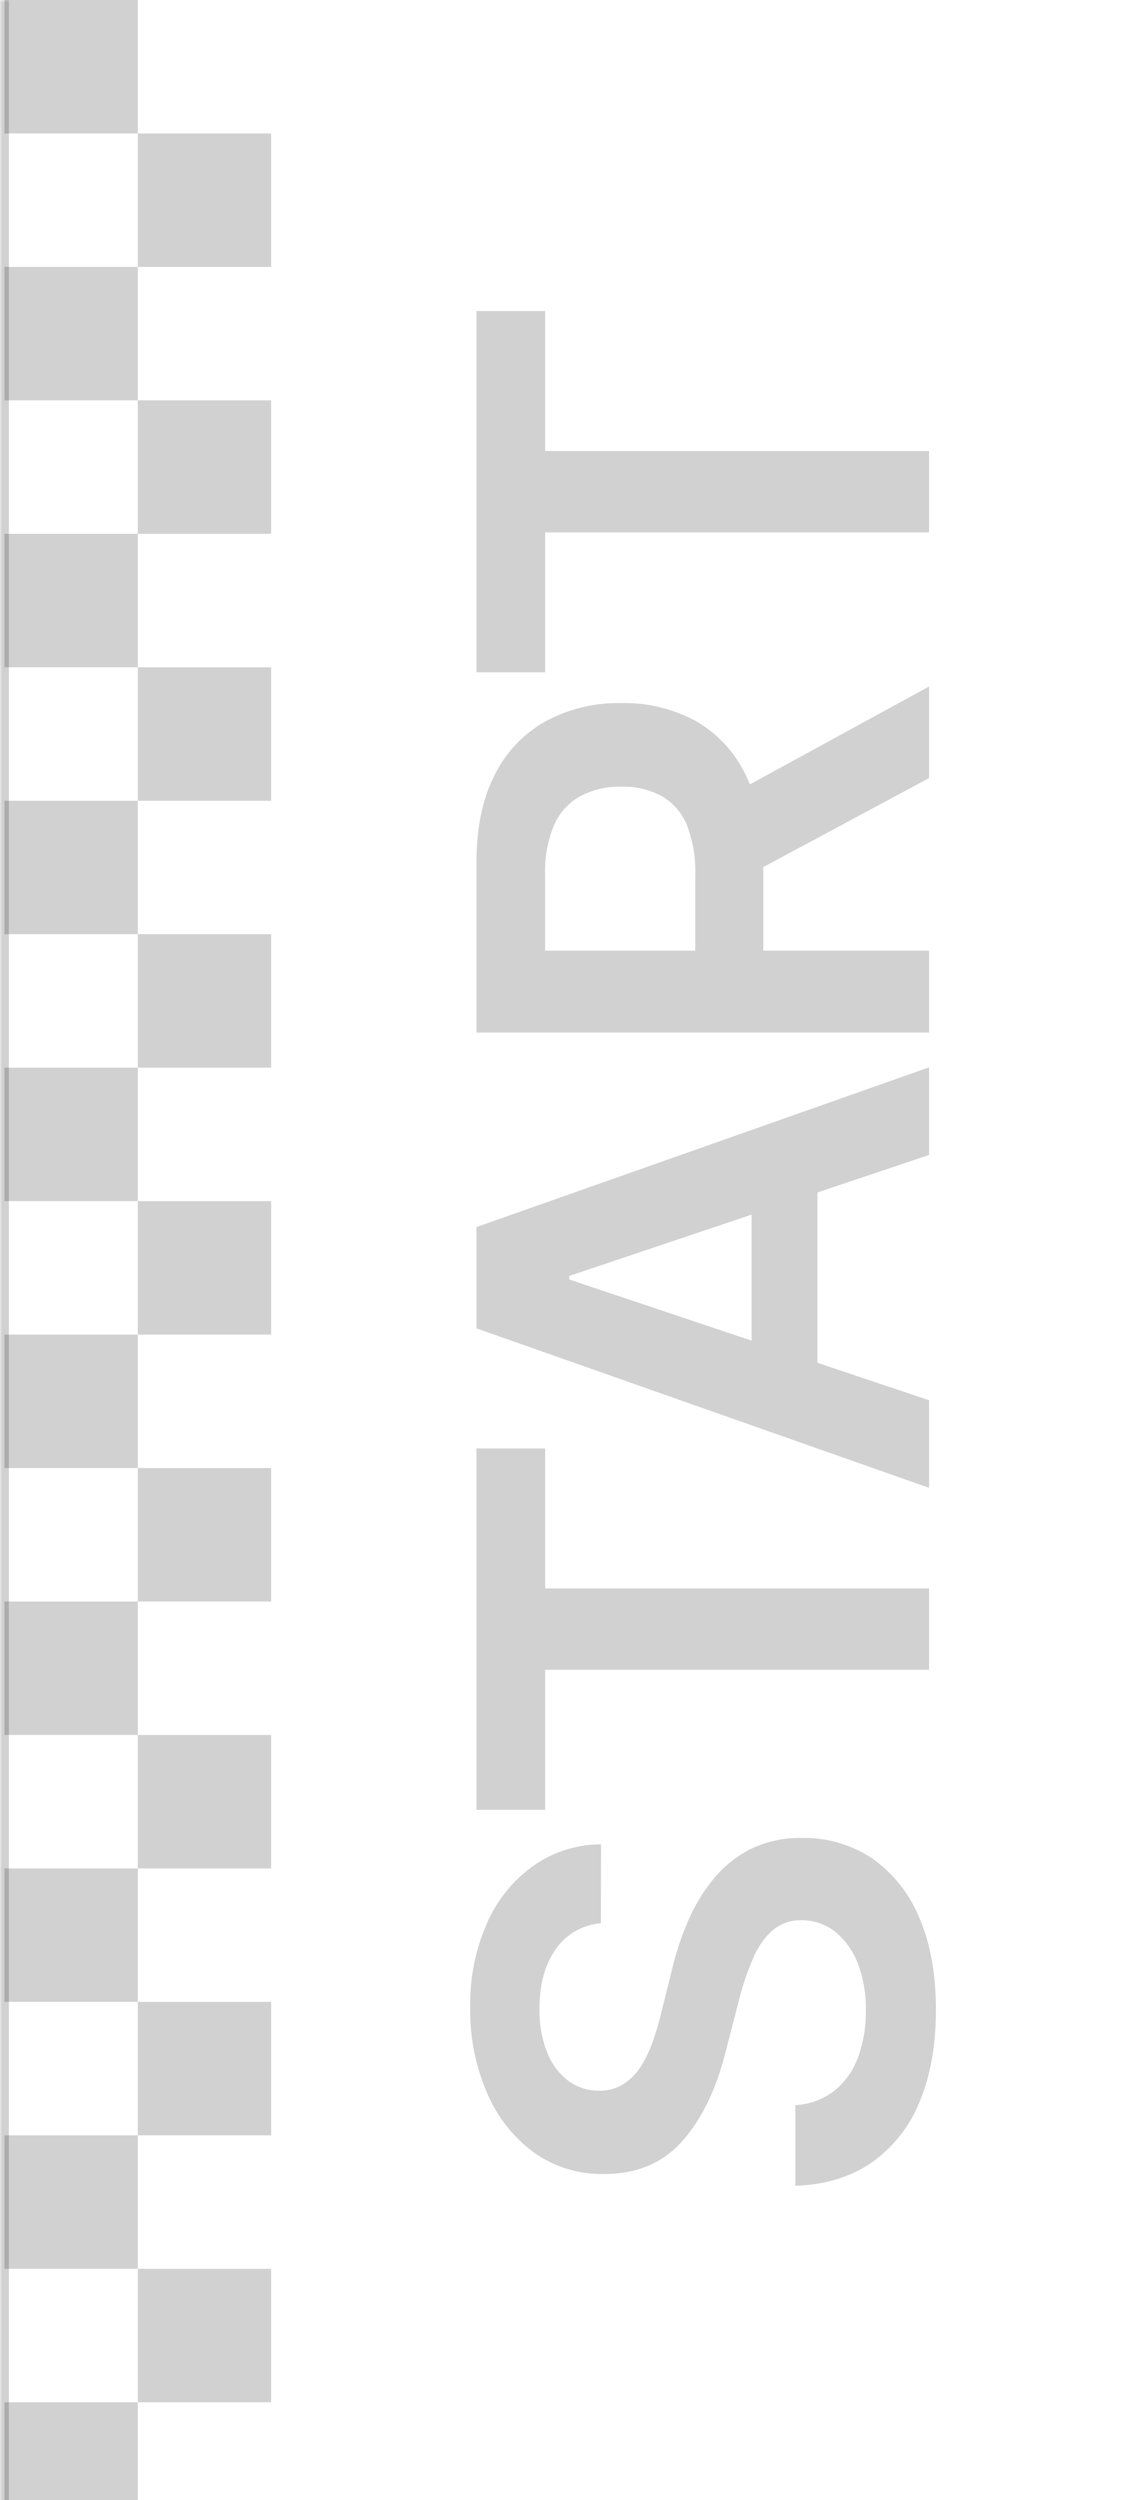 <svg xmlns="http://www.w3.org/2000/svg" xmlns:xlink="http://www.w3.org/1999/xlink" width="256" height="562" viewBox="0 0 256 562"><defs><mask id="a" x="0" y="0" width="61" height="690" maskUnits="userSpaceOnUse"><rect width="61" height="690" fill="#fff"/><path d="M61,0H1V690H61Z"/></mask></defs><path d="M135.17,432.33A13.59,13.59,0,0,0,125,438.2q-3.63,5.12-3.63,13.32a25.41,25.41,0,0,0,1.74,9.9,14.71,14.71,0,0,0,4.72,6.31,11.47,11.47,0,0,0,6.82,2.24,10.29,10.29,0,0,0,5.51-1.44,13.2,13.2,0,0,0,4-4,27.79,27.79,0,0,0,2.68-5.62,60.41,60.41,0,0,0,1.85-6.21l2.38-9.55A66.51,66.51,0,0,1,154.71,432a39.32,39.32,0,0,1,5.77-9.6,25.63,25.63,0,0,1,8.4-6.76,25.24,25.24,0,0,1,11.53-2.49,27.59,27.59,0,0,1,15.76,4.58A30.17,30.17,0,0,1,206.76,431q3.78,8.61,3.78,20.83,0,11.88-3.68,20.63a30.65,30.65,0,0,1-10.74,13.63q-7.05,4.88-17.2,5.27V473.2a15.46,15.46,0,0,0,8.85-3.28,17.4,17.4,0,0,0,5.27-7.51A29.69,29.69,0,0,0,194.78,452,28.62,28.62,0,0,0,193,441.43a17.2,17.2,0,0,0-5.07-7.16,12.25,12.25,0,0,0-7.66-2.63A9.74,9.74,0,0,0,173.7,434a17.27,17.27,0,0,0-4.37,6.42,60.46,60.46,0,0,0-3.18,9.54l-3,11.59q-3.22,12.57-9.79,19.88t-17.55,7.26a26.24,26.24,0,0,1-15.76-4.87,32.14,32.14,0,0,1-10.49-13.37,46.46,46.46,0,0,1-3.78-19.15,44.76,44.76,0,0,1,3.78-19A30.93,30.93,0,0,1,120,419.41a26.51,26.51,0,0,1,15.21-4.83Zm-12.53-25.51H107.18V325.59h15.46v31.47H209v18.29H122.64ZM209,314.76v19.69L107.18,298.6V275.83L209,239.93v19.69l-80.94,27.2v.79Zm-39.92-.65V260.42h14.81v53.69Zm39.92-82H107.18V193.94q0-11.73,4.08-19.69a27.92,27.92,0,0,1,11.43-12.08,34.15,34.15,0,0,1,17.06-4.12,33.39,33.39,0,0,1,17,4.17,27.59,27.59,0,0,1,11.09,12.18q3.87,8.06,3.87,19.79v27.19H156.4v-24.7a28.57,28.57,0,0,0-1.89-11.24,13.29,13.29,0,0,0-5.62-6.46,18,18,0,0,0-9.14-2.14A18.63,18.63,0,0,0,130.5,179a13.56,13.56,0,0,0-5.87,6.51,26.85,26.85,0,0,0-2,11.29v16.9H209Zm-46.14-52.6L209,154.32V174.9l-46.14,24.76Zm-40.22-28.38H107.18V69.91h15.46v31.47H209v18.29H122.64Z" fill="#1c1c1c" fill-opacity="0.5" opacity="0.4" style="isolation:isolate"/><g mask="url(#a)"><path d="M1,0H2V690H0V0Z" fill="#1c1c1c" fill-opacity="0.2"/></g><rect x="1" width="30" height="30" fill="#1c1c1c" fill-opacity="0.2"/><rect x="31" y="30" width="30" height="30" fill="#1c1c1c" fill-opacity="0.2"/><rect x="1" y="60" width="30" height="30" fill="#1c1c1c" fill-opacity="0.2"/><rect x="31" y="90" width="30" height="30" fill="#1c1c1c" fill-opacity="0.2"/><rect x="1" y="120" width="30" height="30" fill="#1c1c1c" fill-opacity="0.2"/><rect x="31" y="150" width="30" height="30" fill="#1c1c1c" fill-opacity="0.2"/><rect x="1" y="180" width="30" height="30" fill="#1c1c1c" fill-opacity="0.2"/><rect x="31" y="210" width="30" height="30" fill="#1c1c1c" fill-opacity="0.2"/><rect x="1" y="240" width="30" height="30" fill="#1c1c1c" fill-opacity="0.2"/><rect x="31" y="270" width="30" height="30" fill="#1c1c1c" fill-opacity="0.2"/><rect x="1" y="300" width="30" height="30" fill="#1c1c1c" fill-opacity="0.2"/><rect x="31" y="330" width="30" height="30" fill="#1c1c1c" fill-opacity="0.2"/><rect x="1" y="360" width="30" height="30" fill="#1c1c1c" fill-opacity="0.2"/><rect x="31" y="390" width="30" height="30" fill="#1c1c1c" fill-opacity="0.2"/><rect x="1" y="420" width="30" height="30" fill="#1c1c1c" fill-opacity="0.2"/><rect x="31" y="450" width="30" height="30" fill="#1c1c1c" fill-opacity="0.2"/><rect x="1" y="480" width="30" height="30" fill="#1c1c1c" fill-opacity="0.2"/><rect x="31" y="510" width="30" height="30" fill="#1c1c1c" fill-opacity="0.2"/><rect x="1" y="540" width="30" height="30" fill="#1c1c1c" fill-opacity="0.2"/></svg>
